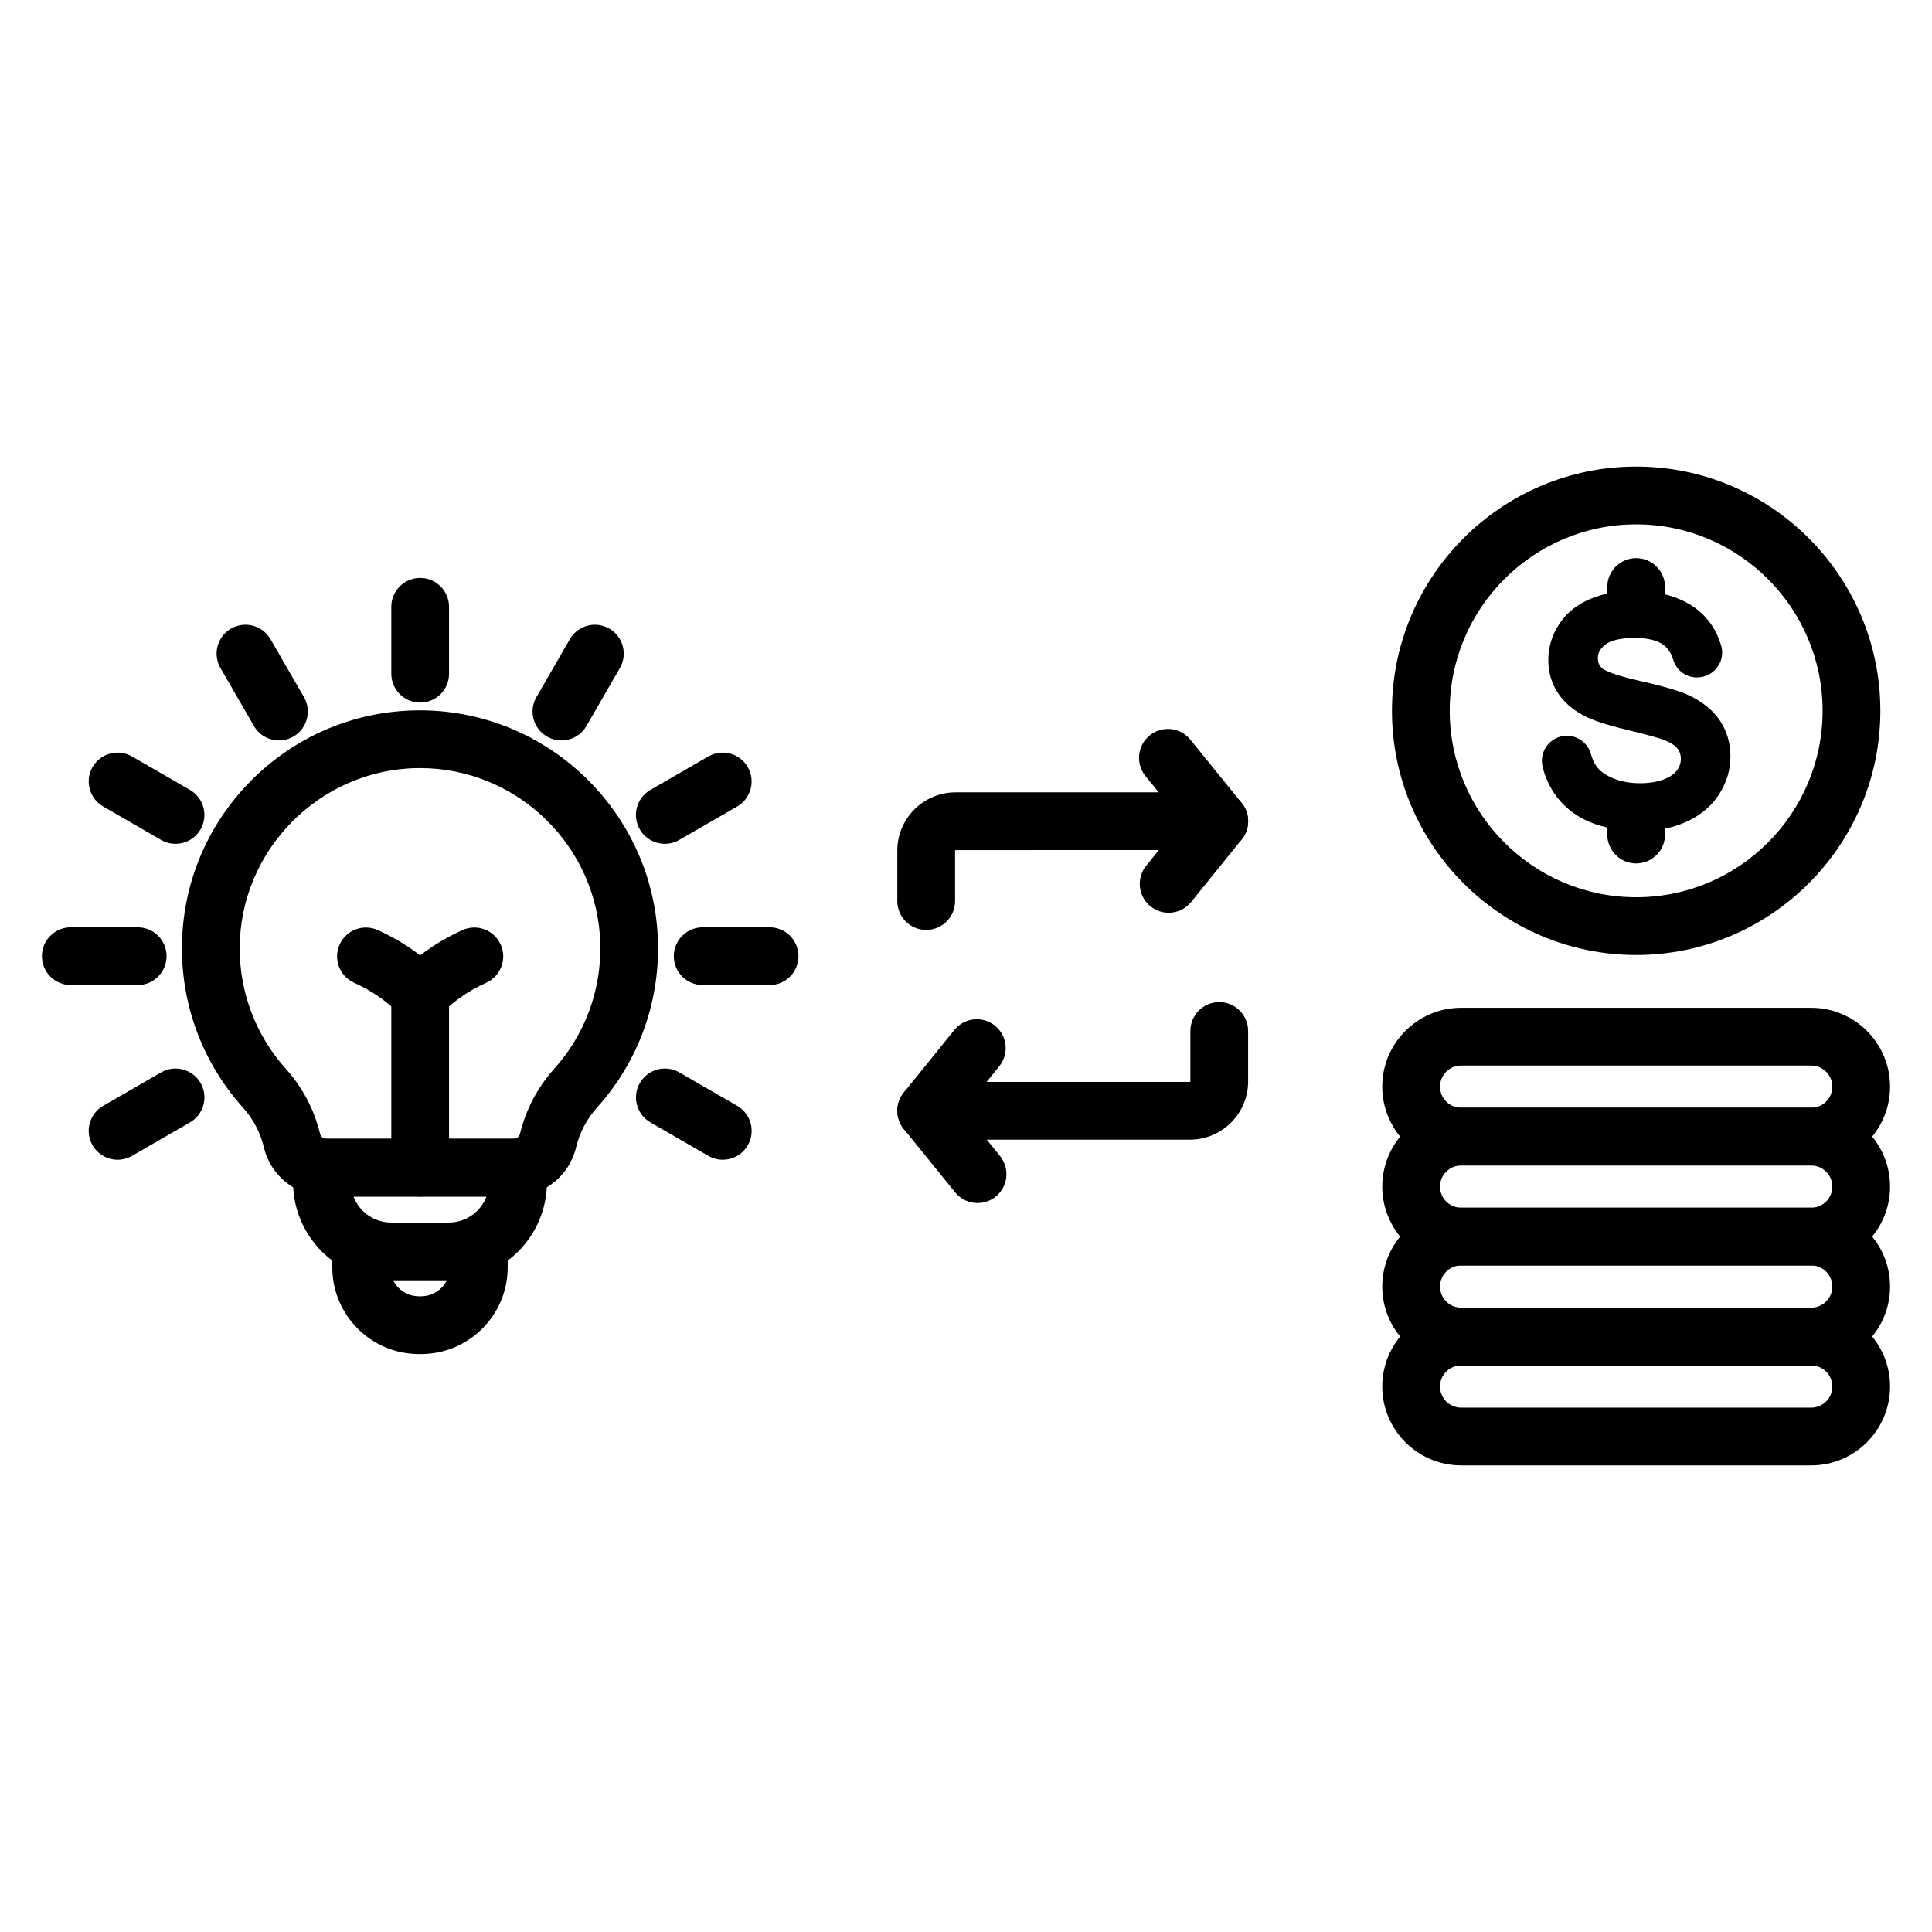 <?xml version="1.0" encoding="UTF-8"?>
<!-- Uploaded to: ICON Repo, www.iconrepo.com, Generator: ICON Repo Mixer Tools -->
<svg fill="#000000" width="800px" height="800px" version="1.1" viewBox="144 144 512 512" xmlns="http://www.w3.org/2000/svg">
 <g>
  <path d="m389.45 390.44c-4.227 0-7.652-3.426-7.652-7.652v-13.367c0-8.516 6.926-15.441 15.441-15.441h69.883c4.227 0 7.652 3.426 7.652 7.652 0 4.227-3.426 7.652-7.652 7.652l-69.883 0.004c-0.074 0-0.133 0.059-0.133 0.133v13.363c0 4.231-3.43 7.656-7.656 7.656z"/>
  <path d="m453.7 385.89c-1.691 0-3.391-0.555-4.805-1.699-3.289-2.656-3.797-7.473-1.141-10.762l9.52-11.785-9.715-11.992c-2.66-3.285-2.156-8.102 1.129-10.766 3.285-2.664 8.102-2.156 10.766 1.129l13.617 16.805c2.273 2.805 2.277 6.82 0.008 9.625l-13.414 16.602c-1.523 1.875-3.734 2.844-5.965 2.844z"/>
  <path d="m459.33 446.02h-69.883c-4.227 0-7.652-3.426-7.652-7.652 0-4.227 3.426-7.652 7.652-7.652h69.883c0.074 0 0.133-0.062 0.133-0.133v-13.363c0-4.227 3.426-7.652 7.652-7.652 4.227 0 7.652 3.426 7.652 7.652v13.363c0.004 8.512-6.922 15.438-15.438 15.438z"/>
  <path d="m403.07 462.82c-2.231 0-4.438-0.969-5.949-2.836l-13.617-16.805c-2.273-2.805-2.277-6.82-0.008-9.625l13.414-16.602c2.656-3.289 7.473-3.797 10.762-1.141s3.797 7.473 1.141 10.762l-9.52 11.781 9.715 11.992c2.66 3.285 2.156 8.102-1.129 10.766-1.418 1.148-3.121 1.707-4.809 1.707z"/>
  <path d="m262.93 483.3h-15.246c-14.348 0-26.016-11.672-26.016-26.016v-3.844c0-4.227 3.426-7.652 7.652-7.652h51.973c4.227 0 7.652 3.426 7.652 7.652v3.844c-0.004 14.344-11.672 26.016-26.016 26.016zm-25.254-22.207c1.539 4.031 5.445 6.898 10.008 6.898h15.246c4.562 0 8.469-2.871 10.008-6.898z"/>
  <path d="m255.58 502.84h-0.547c-12.664 0-22.969-10.305-22.969-22.973v-4.856c0-4.227 3.426-7.652 7.652-7.652s7.652 3.426 7.652 7.652v4.856c0 4.227 3.438 7.664 7.664 7.664h0.547c4.227 0 7.664-3.438 7.664-7.664v-4.856c0-4.227 3.426-7.652 7.652-7.652 4.227 0 7.652 3.426 7.652 7.652v4.856c-0.004 12.664-10.305 22.973-22.969 22.973z"/>
  <path d="m255.35 461.09c-4.227 0-7.652-3.426-7.652-7.652v-45.996c0-4.227 3.426-7.652 7.652-7.652 4.227 0 7.652 3.426 7.652 7.652v45.996c0 4.223-3.426 7.652-7.652 7.652z"/>
  <path d="m280.05 461.1h-49.488c-7.965 0-14.801-5.367-16.629-13.051-0.922-3.879-2.84-7.523-5.559-10.543-10.422-11.586-16.16-26.566-16.16-42.168 0-16.68 6.449-32.41 18.156-44.289 11.695-11.863 27.305-18.539 43.949-18.793 34.621-0.523 63.348 27.172 64.059 61.754 0.332 16.098-5.402 31.543-16.148 43.492-2.711 3.012-4.633 6.66-5.559 10.547-1.801 7.582-8.488 12.906-16.32 13.043-0.098 0.004-0.199 0.008-0.301 0.008zm-24.754-113.55c-0.25 0-0.492 0.004-0.738 0.008-25.938 0.395-47.035 21.828-47.035 47.777 0 11.816 4.348 23.16 12.238 31.93 4.422 4.922 7.559 10.879 9.07 17.238 0.176 0.742 0.91 1.281 1.738 1.281h49.258c0.078-0.004 0.152-0.004 0.23-0.004 0.828 0 1.562-0.539 1.738-1.285 1.52-6.367 4.652-12.328 9.066-17.238 8.133-9.051 12.477-20.746 12.227-32.941-0.543-25.934-21.906-46.766-47.793-46.766z"/>
  <path d="m255.35 330.19c-4.227 0-7.652-3.426-7.652-7.652v-17.73c0-4.227 3.426-7.652 7.652-7.652 4.227 0 7.652 3.426 7.652 7.652v17.73c0 4.231-3.426 7.652-7.652 7.652z"/>
  <path d="m217.93 340.22c-2.648 0-5.215-1.371-6.637-3.828l-8.863-15.352c-2.113-3.66-0.859-8.34 2.801-10.453 3.66-2.113 8.34-0.859 10.457 2.801l8.863 15.352c2.113 3.66 0.859 8.34-2.801 10.453-1.207 0.699-2.523 1.027-3.82 1.027z"/>
  <path d="m190.51 367.62c-1.297 0-2.613-0.332-3.82-1.027l-15.352-8.863c-3.66-2.113-4.914-6.797-2.805-10.453 2.113-3.66 6.793-4.914 10.457-2.801l15.352 8.863c3.66 2.113 4.914 6.797 2.805 10.453-1.418 2.457-3.992 3.828-6.637 3.828z"/>
  <path d="m180.49 405.05h-17.73c-4.227 0-7.652-3.426-7.652-7.652 0-4.227 3.426-7.652 7.652-7.652h17.73c4.227 0 7.652 3.426 7.652 7.652 0 4.227-3.426 7.652-7.652 7.652z"/>
  <path d="m175.17 451.34c-2.648 0-5.215-1.371-6.637-3.828-2.113-3.66-0.859-8.34 2.805-10.453l15.352-8.863c3.66-2.113 8.34-0.859 10.457 2.801 2.113 3.66 0.859 8.34-2.805 10.453l-15.352 8.863c-1.207 0.699-2.523 1.027-3.82 1.027z"/>
  <path d="m335.54 451.34c-1.297 0-2.613-0.332-3.82-1.027l-15.352-8.863c-3.66-2.113-4.914-6.797-2.801-10.453 2.113-3.66 6.793-4.914 10.453-2.801l15.352 8.863c3.66 2.113 4.914 6.797 2.801 10.453-1.418 2.457-3.992 3.828-6.633 3.828z"/>
  <path d="m347.95 405.05h-17.73c-4.227 0-7.652-3.426-7.652-7.652 0-4.227 3.426-7.652 7.652-7.652h17.73c4.227 0 7.652 3.426 7.652 7.652 0 4.227-3.426 7.652-7.652 7.652z"/>
  <path d="m320.19 367.62c-2.644 0-5.215-1.371-6.637-3.828-2.113-3.66-0.859-8.34 2.801-10.453l15.352-8.863c3.66-2.113 8.34-0.859 10.453 2.801 2.113 3.66 0.859 8.34-2.801 10.453l-15.352 8.863c-1.199 0.699-2.516 1.027-3.816 1.027z"/>
  <path d="m292.78 340.22c-1.297 0-2.613-0.332-3.82-1.027-3.66-2.113-4.914-6.797-2.801-10.453l8.863-15.352c2.113-3.66 6.797-4.914 10.453-2.801 3.66 2.113 4.914 6.797 2.801 10.453l-8.863 15.352c-1.418 2.457-3.992 3.828-6.633 3.828z"/>
  <path d="m255.35 415.1c-2.078 0-4.066-0.844-5.508-2.34-1.461-1.512-3.09-2.926-4.852-4.199-2.191-1.59-4.594-2.973-7.144-4.121-3.856-1.734-5.574-6.262-3.844-10.117 1.73-3.856 6.262-5.574 10.117-3.844 3.5 1.574 6.812 3.484 9.848 5.684 0.465 0.34 0.926 0.684 1.379 1.031 0.457-0.352 0.914-0.699 1.383-1.035 3.023-2.191 6.332-4.102 9.836-5.68 3.856-1.734 8.387-0.016 10.121 3.84 1.734 3.856 0.016 8.387-3.84 10.121-2.559 1.152-4.961 2.535-7.144 4.121-1.758 1.27-3.387 2.684-4.852 4.199-1.434 1.492-3.422 2.34-5.5 2.34z"/>
  <path d="m623.99 532.34h-92.781c-11.523 0-20.898-9.375-20.898-20.898 0-11.523 9.375-20.898 20.898-20.898h92.781c11.523 0 20.898 9.375 20.898 20.898 0 11.523-9.375 20.898-20.898 20.898zm-92.777-26.492c-3.082 0-5.594 2.508-5.594 5.594 0 3.082 2.508 5.594 5.594 5.594h92.781c3.082 0 5.594-2.508 5.594-5.594 0-3.082-2.508-5.594-5.594-5.594z"/>
  <path d="m623.99 505.85h-92.781c-11.523 0-20.898-9.375-20.898-20.898s9.375-20.898 20.898-20.898h92.781c11.523 0 20.898 9.375 20.898 20.898s-9.375 20.898-20.898 20.898zm-92.777-26.492c-3.082 0-5.594 2.508-5.594 5.594 0 3.082 2.508 5.594 5.594 5.594h92.781c3.082 0 5.594-2.508 5.594-5.594 0-3.082-2.508-5.594-5.594-5.594z"/>
  <path d="m623.99 479.36h-92.781c-11.523 0-20.898-9.375-20.898-20.898 0-11.523 9.375-20.898 20.898-20.898h92.781c11.523 0 20.898 9.375 20.898 20.898 0 11.523-9.375 20.898-20.898 20.898zm-92.777-26.492c-3.082 0-5.594 2.508-5.594 5.594 0 3.082 2.508 5.594 5.594 5.594h92.781c3.082 0 5.594-2.508 5.594-5.594 0-3.082-2.508-5.594-5.594-5.594z"/>
  <path d="m623.99 452.87h-92.781c-11.523 0-20.898-9.375-20.898-20.898s9.375-20.898 20.898-20.898h92.781c11.523 0 20.898 9.375 20.898 20.898s-9.375 20.898-20.898 20.898zm-92.777-26.492c-3.082 0-5.594 2.508-5.594 5.594 0 3.082 2.508 5.594 5.594 5.594h92.781c3.082 0 5.594-2.508 5.594-5.594 0-3.082-2.508-5.594-5.594-5.594z"/>
  <path d="m599.75 334.89c-1.852-2.75-4.691-5.016-8.438-6.742-2.406-1.094-6.754-2.356-12.922-3.75-7.625-1.727-9.41-2.945-9.777-3.281-0.816-0.73-1.164-1.535-1.164-2.699 0-1.395 0.598-2.492 1.934-3.562 1.461-1.172 4.184-1.793 7.871-1.793 3.551 0 6.172 0.68 7.801 2.016 1.086 0.891 1.871 2.137 2.336 3.707 0.895 3.012 3.688 4.957 6.793 4.723l0.094-0.008c1.988-0.148 3.785-1.172 4.926-2.809 1.137-1.621 1.477-3.644 0.938-5.547-0.539-1.902-1.367-3.715-2.457-5.379-2.023-3.082-4.93-5.438-8.629-6.996-3.516-1.484-7.586-2.231-12.105-2.231-4.133 0-7.957 0.719-11.379 2.129-3.625 1.5-6.441 3.758-8.371 6.707-1.914 2.934-2.887 6.141-2.887 9.539 0 3.129 0.816 6.004 2.422 8.547 1.59 2.508 3.969 4.609 7.086 6.242 2.266 1.207 6.125 2.465 11.469 3.746 6.188 1.484 8.609 2.234 9.555 2.606 1.773 0.676 3.055 1.477 3.711 2.32 0.59 0.758 0.891 1.68 0.891 2.734 0 1.066-0.34 2.082-1.008 3.012-0.703 0.969-1.863 1.777-3.457 2.394-1.797 0.699-3.934 1.051-6.363 1.051-2.738 0-5.211-0.473-7.352-1.402-1.988-0.863-3.441-1.961-4.312-3.254-0.562-0.832-1.012-1.848-1.328-3.023-0.852-3.102-3.785-5.152-6.969-4.875-1.914 0.168-3.656 1.156-4.781 2.711-1.133 1.566-1.527 3.543-1.086 5.426 0.578 2.445 1.57 4.754 2.953 6.863 2.262 3.441 5.406 6.051 9.348 7.75 3.773 1.625 8.441 2.453 13.875 2.453 4.398 0 8.434-0.828 11.996-2.457 3.695-1.691 6.586-4.121 8.594-7.227 2.012-3.109 3.027-6.481 3.027-10.023 0-3.594-0.957-6.828-2.832-9.617z"/>
  <path d="m577.6 372.82c-4.227 0-7.652-3.426-7.652-7.652v-3.527c0-4.227 3.426-7.652 7.652-7.652 4.227 0 7.652 3.426 7.652 7.652v3.527c0 4.227-3.426 7.652-7.652 7.652z"/>
  <path d="m577.6 310.73c-4.227 0-7.652-3.426-7.652-7.652v-3.516c0-4.227 3.426-7.652 7.652-7.652 4.227 0 7.652 3.426 7.652 7.652v3.516c0 4.227-3.426 7.652-7.652 7.652z"/>
  <path d="m577.6 397.08c-35.684 0-64.715-29.031-64.715-64.715 0-35.684 29.031-64.715 64.715-64.715s64.715 29.031 64.715 64.715c0 35.684-29.031 64.715-64.715 64.715zm0-114.12c-27.242 0-49.41 22.164-49.41 49.41 0 27.242 22.164 49.41 49.41 49.41 27.242 0 49.41-22.164 49.41-49.41 0-27.246-22.168-49.41-49.41-49.41z"/>
 </g>
</svg>